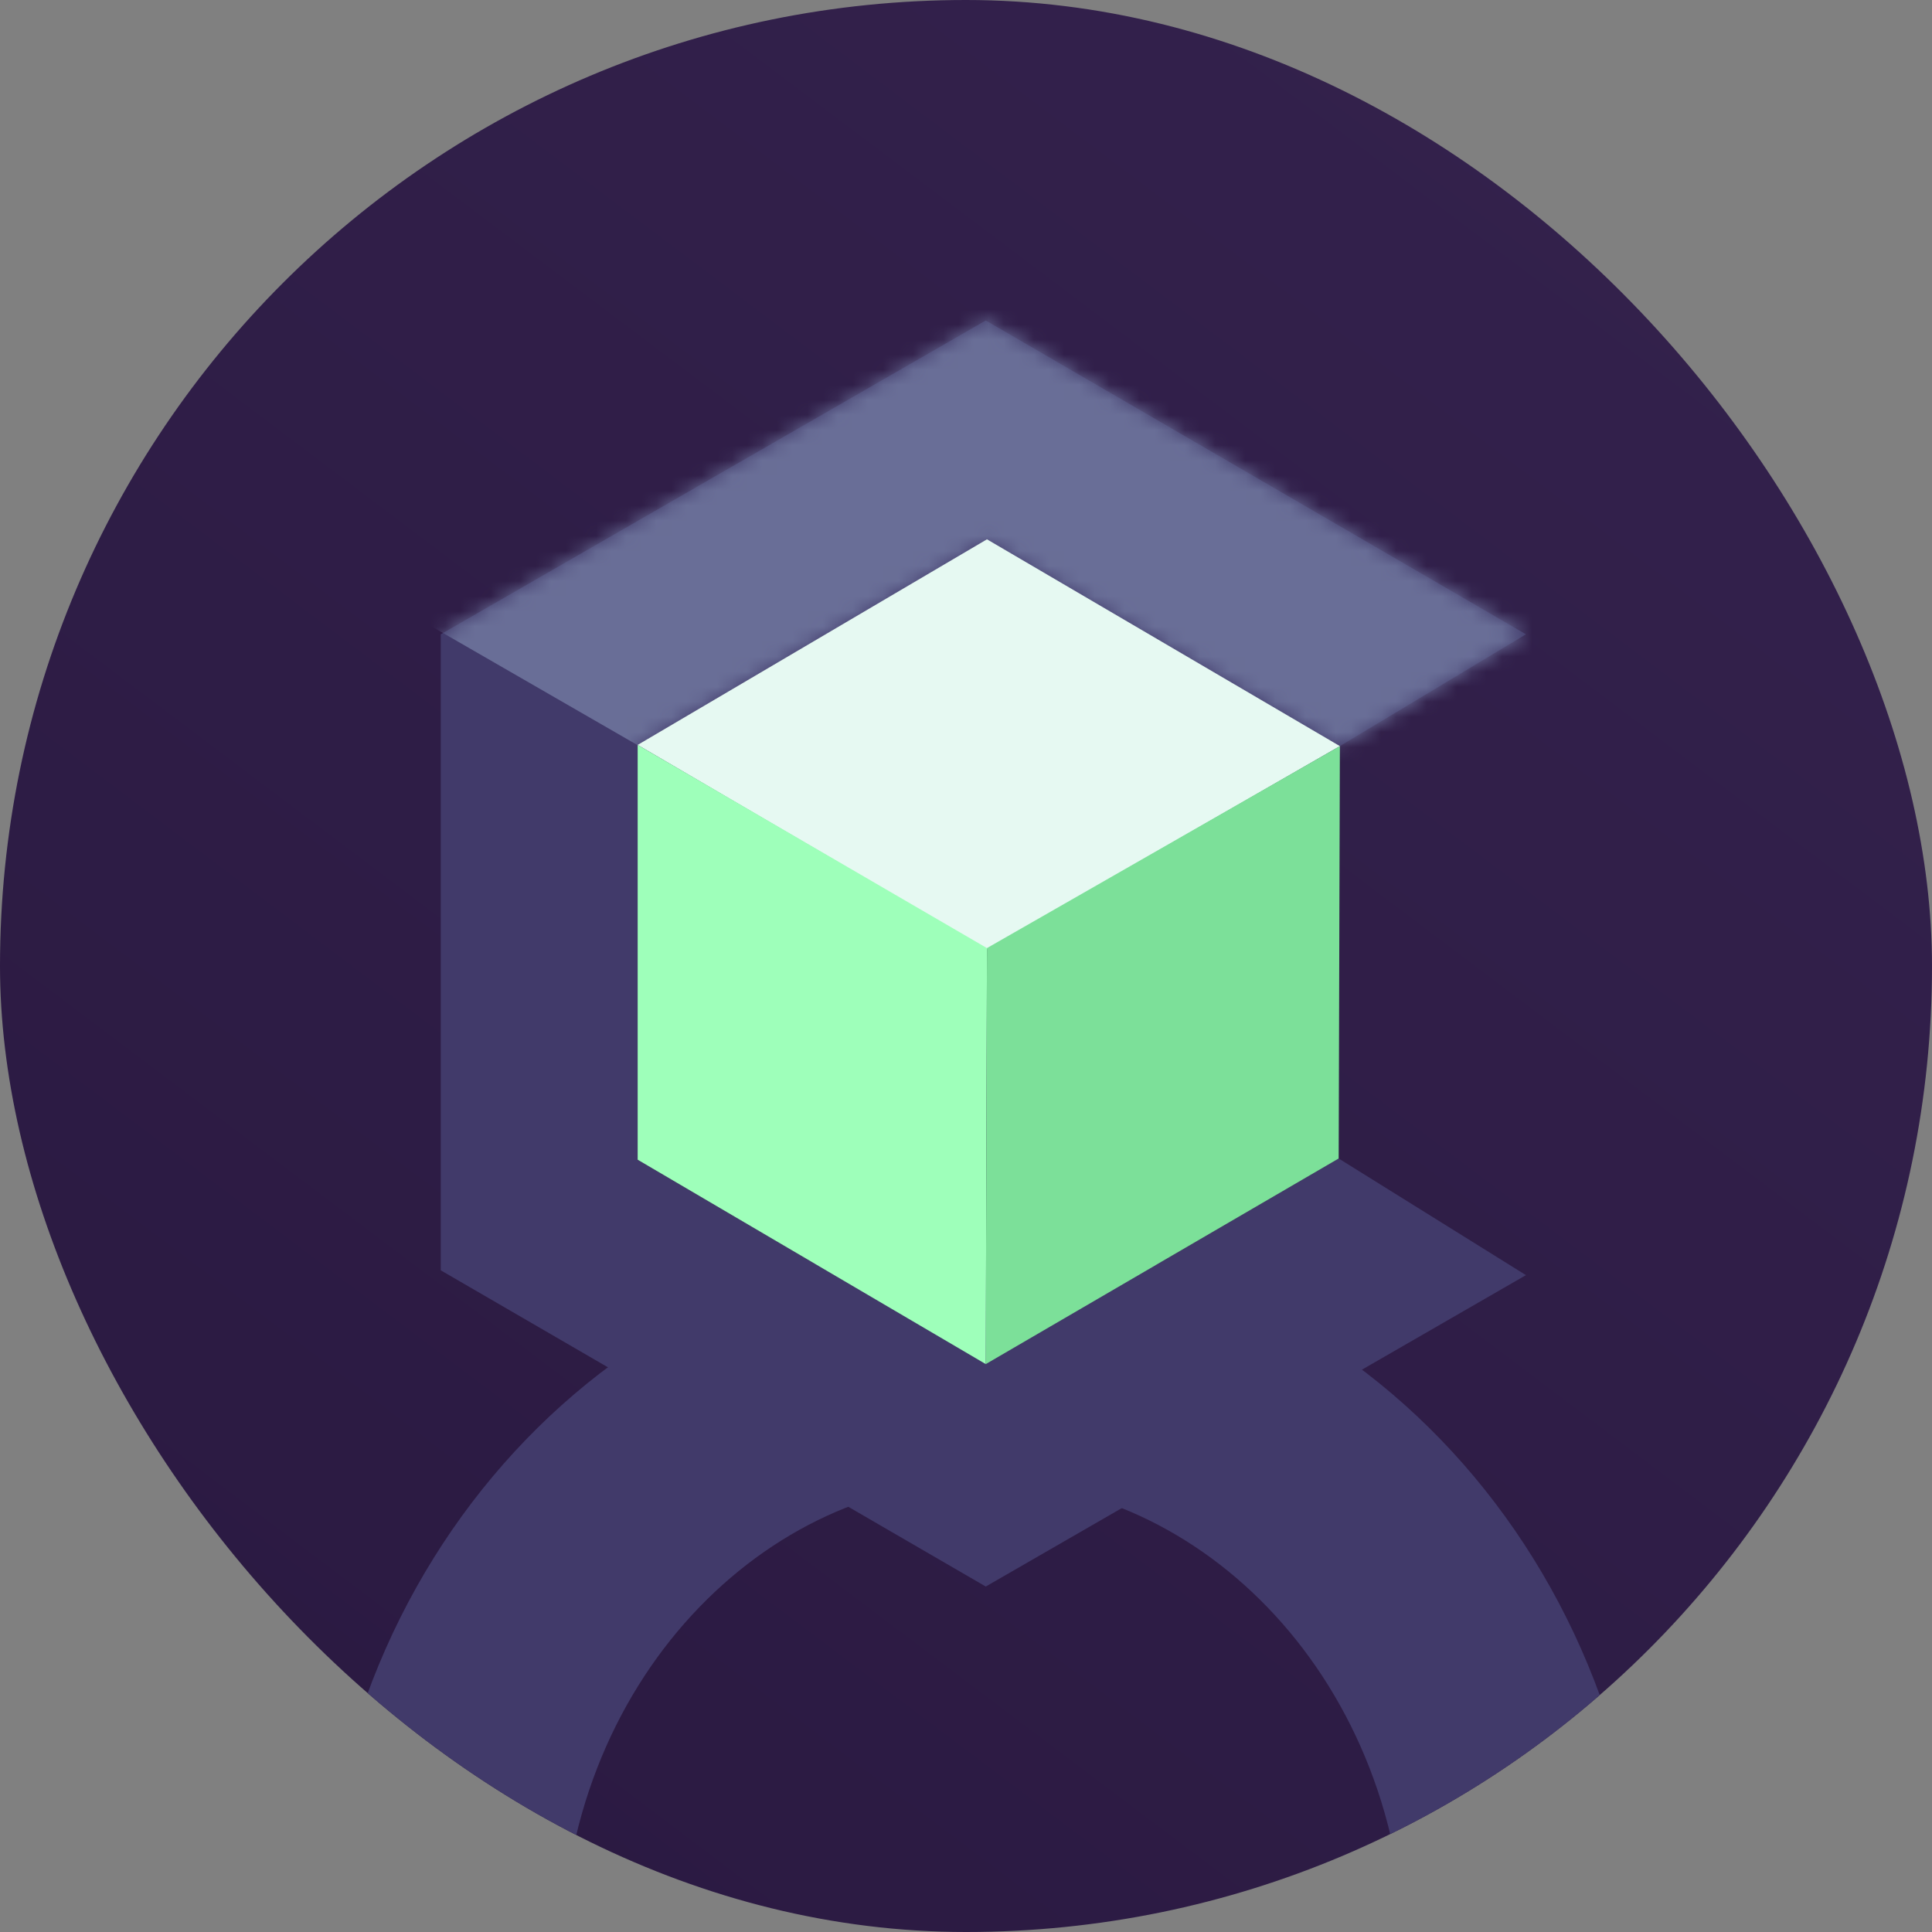 <svg width="128" height="128" viewBox="0 0 128 128" fill="none" xmlns="http://www.w3.org/2000/svg">
<rect x="0" y="0" width="128" height="128" fill="#808080" stroke="none"/>
<g clip-path="url(#clip0_4148_3609)">
<rect width="128" height="128" rx="64" fill="url(#paint0_linear_4148_3609)"/>
<path d="M101.098 130.077C101.098 152.805 84.363 170.019 65.15 170.019C45.937 170.019 29.202 152.805 29.202 130.077C29.202 107.349 45.937 90.135 65.15 90.135C84.363 90.135 101.098 107.349 101.098 130.077Z" stroke="#413A6A" stroke-width="15.977"/>
<path d="M65.309 21.233L101.098 42.024L88.77 49.432L65.309 35.81L42.245 49.352V76.834L65.309 90.375L88.691 76.754L101.098 84.481L65.309 105.112L29.202 84.162V42.024L65.309 21.233Z" fill="#413A6A"/>
<mask id="mask0_4148_3609" style="mask-type:alpha" maskUnits="userSpaceOnUse" x="29" y="21" width="73" height="85">
<path d="M65.309 21.233L101.098 42.024L88.77 49.432L65.309 35.81L42.245 49.352V76.834L65.309 90.375L88.85 76.754L101.098 84.481L65.309 105.112L29.202 84.162V42.024L65.309 21.233Z" fill="#70699C"/>
</mask>
<g mask="url(#mask0_4148_3609)">
<path d="M42.511 -3.46L107.542 34.145L84.53 73.748L19.022 35.983L42.511 -3.46Z" fill="#696E97"/>
</g>
<path d="M65.389 62.894L88.772 49.432L65.389 35.731L42.246 49.352L65.389 62.894Z" fill="#E6F9F2"/>
<path d="M65.31 90.375L65.389 62.814L42.246 49.352V76.834L65.31 90.375Z" fill="#9EFFBA"/>
<path d="M65.309 90.375L65.388 62.814L88.77 49.432L88.691 76.754L65.309 90.375Z" fill="#7CE099"/>
</g>
<defs>
<linearGradient id="paint0_linear_4148_3609" x1="104.5" y1="8.434" x2="22.812" y2="116.706" gradientUnits="userSpaceOnUse">
<stop stop-color="#33214C"/>
<stop offset="1" stop-color="#2B1A42"/>
</linearGradient>
<clipPath id="clip0_4148_3609">
<rect width="128" height="128" rx="64" fill="white"/>
</clipPath>
</defs>
</svg>
